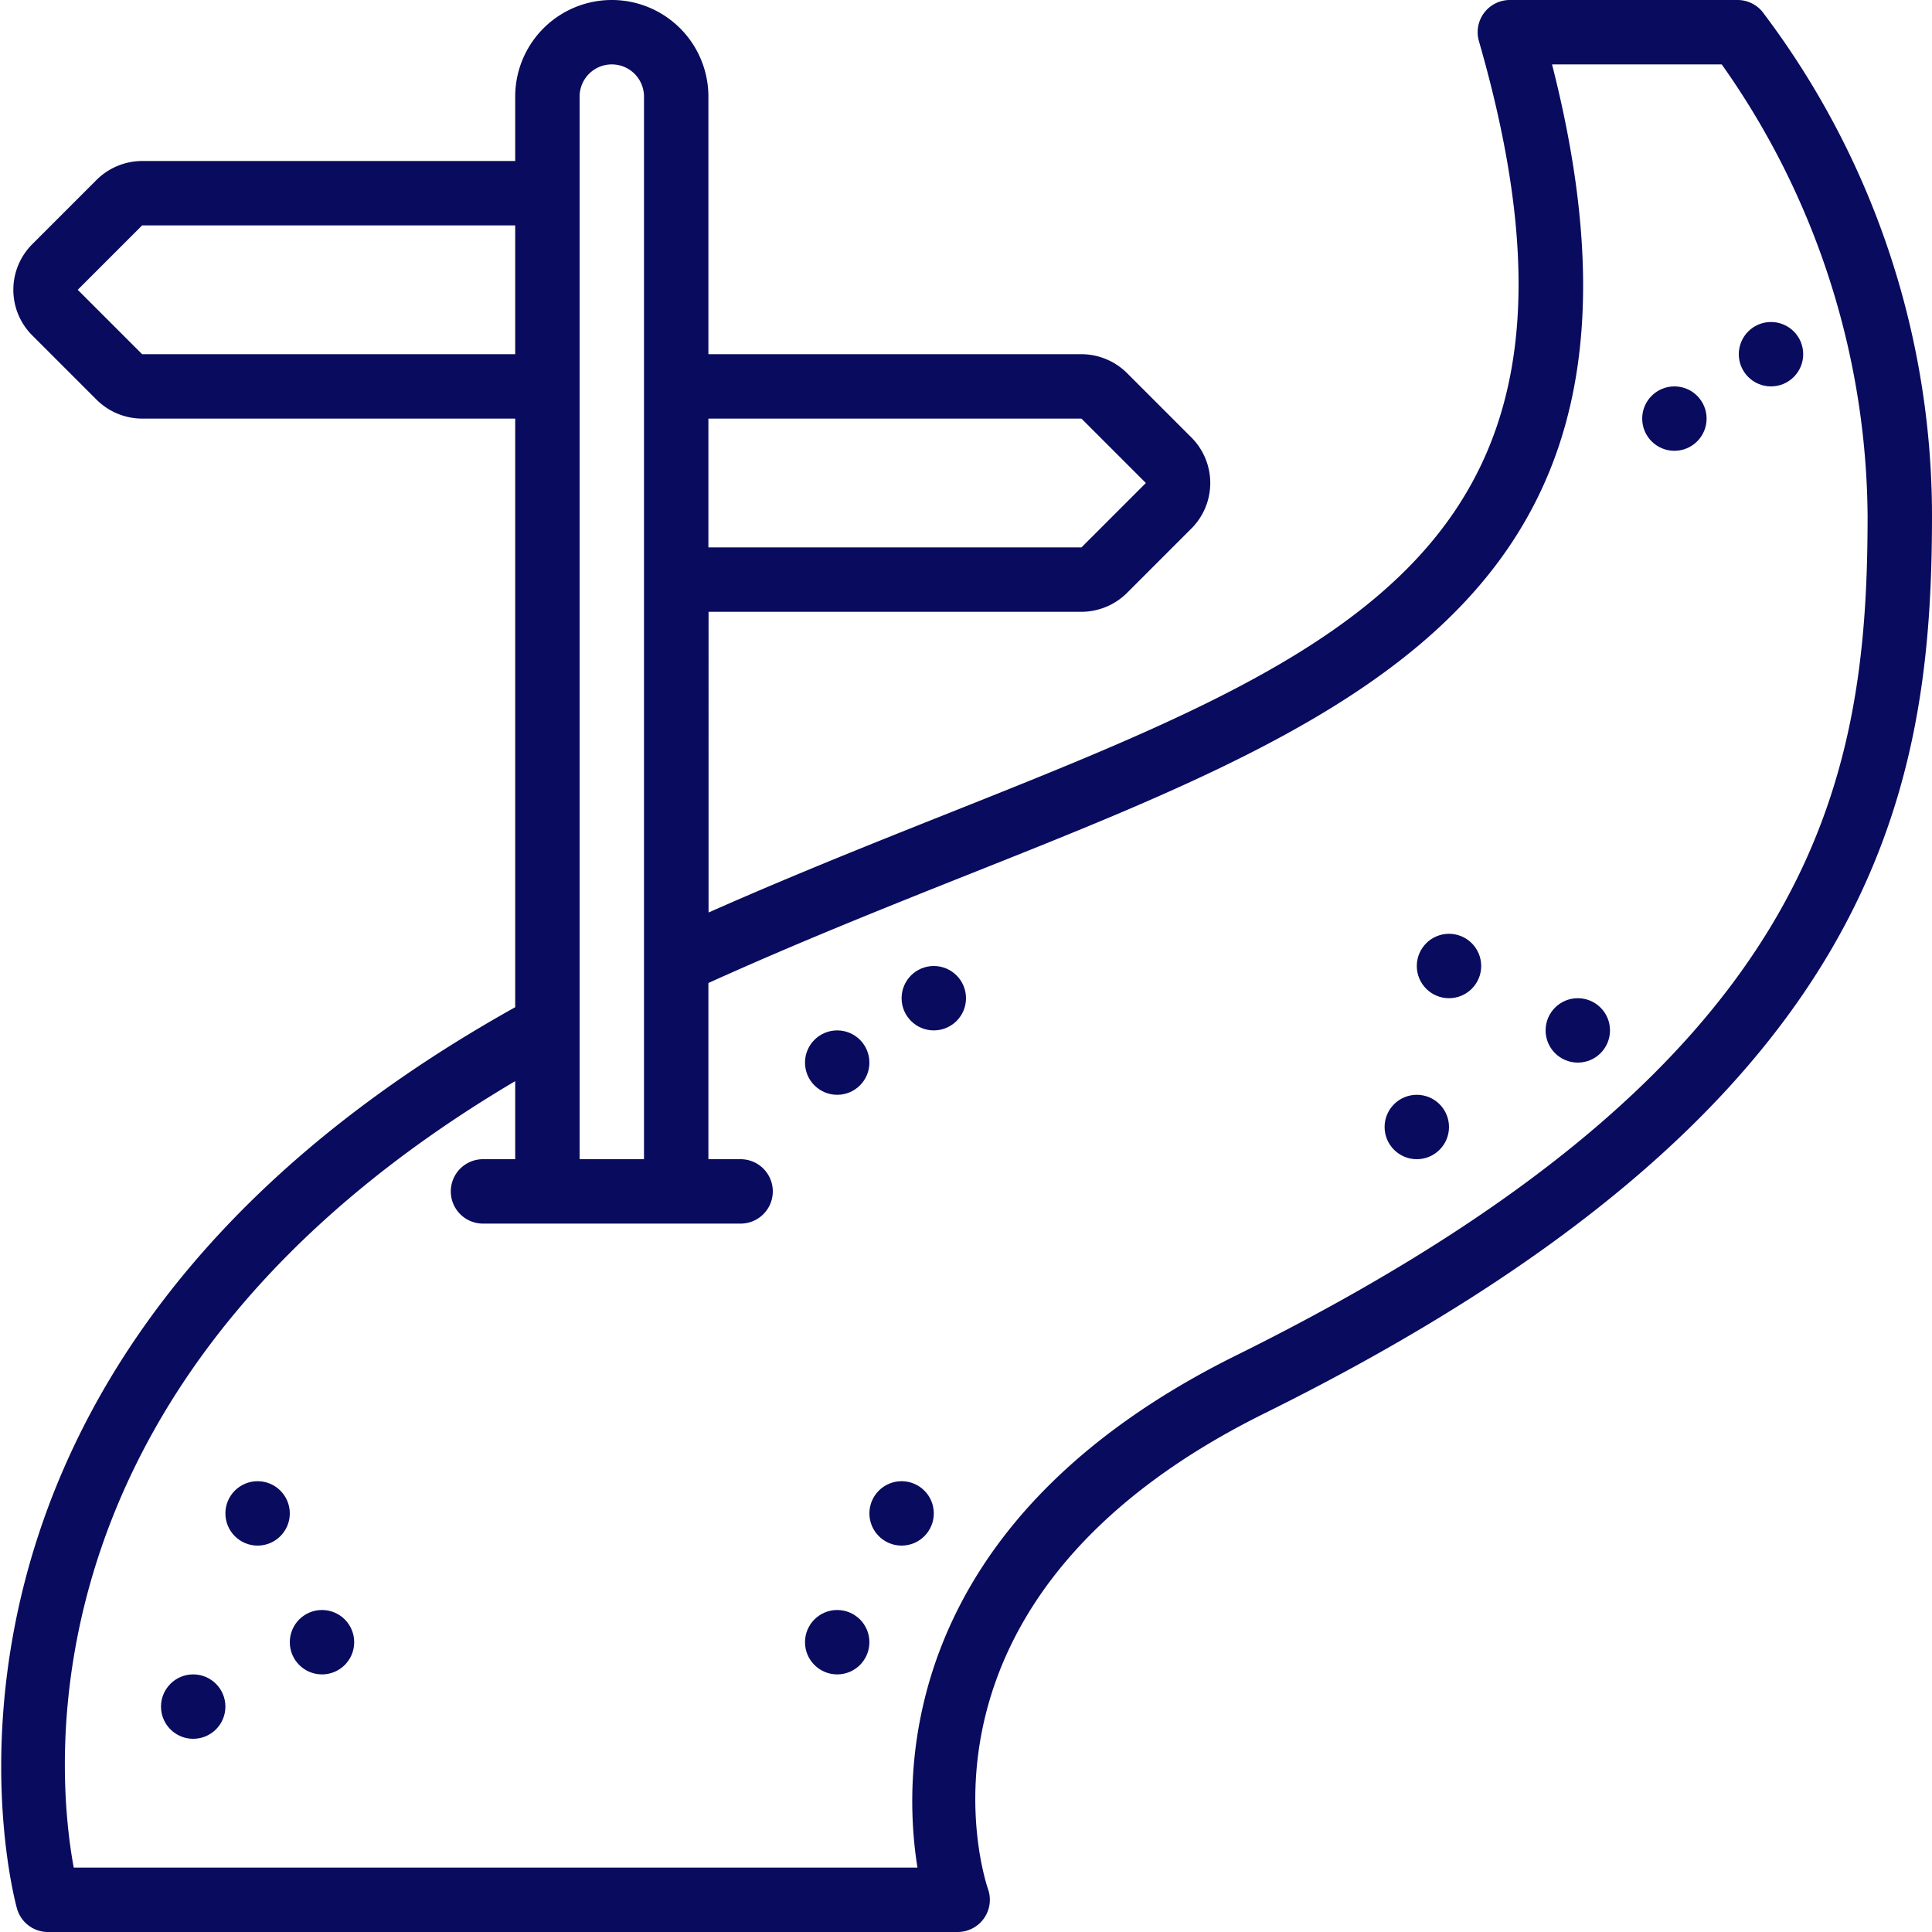 <svg xmlns="http://www.w3.org/2000/svg" version="1.1" xmlns:xlink="http://www.w3.org/1999/xlink" width="512" height="512" x="0" y="0" viewBox="0 0 60 60" style="enable-background:new 0 0 512 512" xml:space="preserve" class=""><g><path d="M53.96 0h-7.07a1 1 0 0 0-.961 1.277c4.509 15.63-3.891 18.971-16.6 24.029-2.368.942-4.81 1.92-7.324 3.033V19h11.581A2.015 2.015 0 0 0 35 18.414l2-2a2 2 0 0 0 0-2.828l-2-2A2.015 2.015 0 0 0 33.586 11H22V3a3 3 0 0 0-6 0v2H4.414A2.015 2.015 0 0 0 3 5.586l-2 2a2 2 0 0 0 0 2.828l2 2A2.015 2.015 0 0 0 4.414 13H16v18.28C-4.152 42.524.482 59.117.531 59.284A1 1 0 0 0 1.49 60h28.25a1 1 0 0 0 .945-1.329c-.126-.367-2.96-9.056 8.579-14.775C58.4 34.424 60 24.53 60 16A25.918 25.918 0 0 0 54.726.356 1 1 0 0 0 53.96 0ZM33.586 13l2 2-2 2H22v-4ZM18 3a1 1 0 0 1 2 0v33h-2V3ZM4.414 11l-2-2 2-2H16v4Zm33.962 31.1C27.985 47.254 28 54.935 28.493 58H2.29C1.722 54.937.581 42.692 16 33.576V36h-1a1 1 0 0 0 0 2h8a1 1 0 0 0 0-2h-1v-5.472c2.766-1.251 5.458-2.327 8.063-3.364C42.483 22.224 52.358 18.3 48.2 2h5.27A24.553 24.553 0 0 1 58 16c0 8.293-1.516 17.14-19.624 26.1Z" fill="#090b5e" opacity="1" data-original="#000000" class=""></path><circle cx="6" cy="53" r="1" fill="#090b5e" opacity="1" data-original="#000000" class=""></circle><circle cx="8" cy="47" r="1" fill="#090b5e" opacity="1" data-original="#000000" class=""></circle><circle cx="10" cy="51" r="1" fill="#090b5e" opacity="1" data-original="#000000" class=""></circle><circle cx="49" cy="32" r="1" fill="#090b5e" opacity="1" data-original="#000000" class=""></circle><circle cx="55" cy="11" r="1" fill="#090b5e" opacity="1" data-original="#000000" class=""></circle><circle cx="52" cy="13" r="1" fill="#090b5e" opacity="1" data-original="#000000" class=""></circle><circle cx="45" cy="30" r="1" fill="#090b5e" opacity="1" data-original="#000000" class=""></circle><circle cx="44" cy="35" r="1" fill="#090b5e" opacity="1" data-original="#000000" class=""></circle><circle cx="26" cy="51" r="1" fill="#090b5e" opacity="1" data-original="#000000" class=""></circle><circle cx="28" cy="47" r="1" fill="#090b5e" opacity="1" data-original="#000000" class=""></circle><circle cx="29" cy="31" r="1" fill="#090b5e" opacity="1" data-original="#000000" class=""></circle><circle cx="26" cy="33" r="1" fill="#090b5e" opacity="1" data-original="#000000" class=""></circle></g></svg>